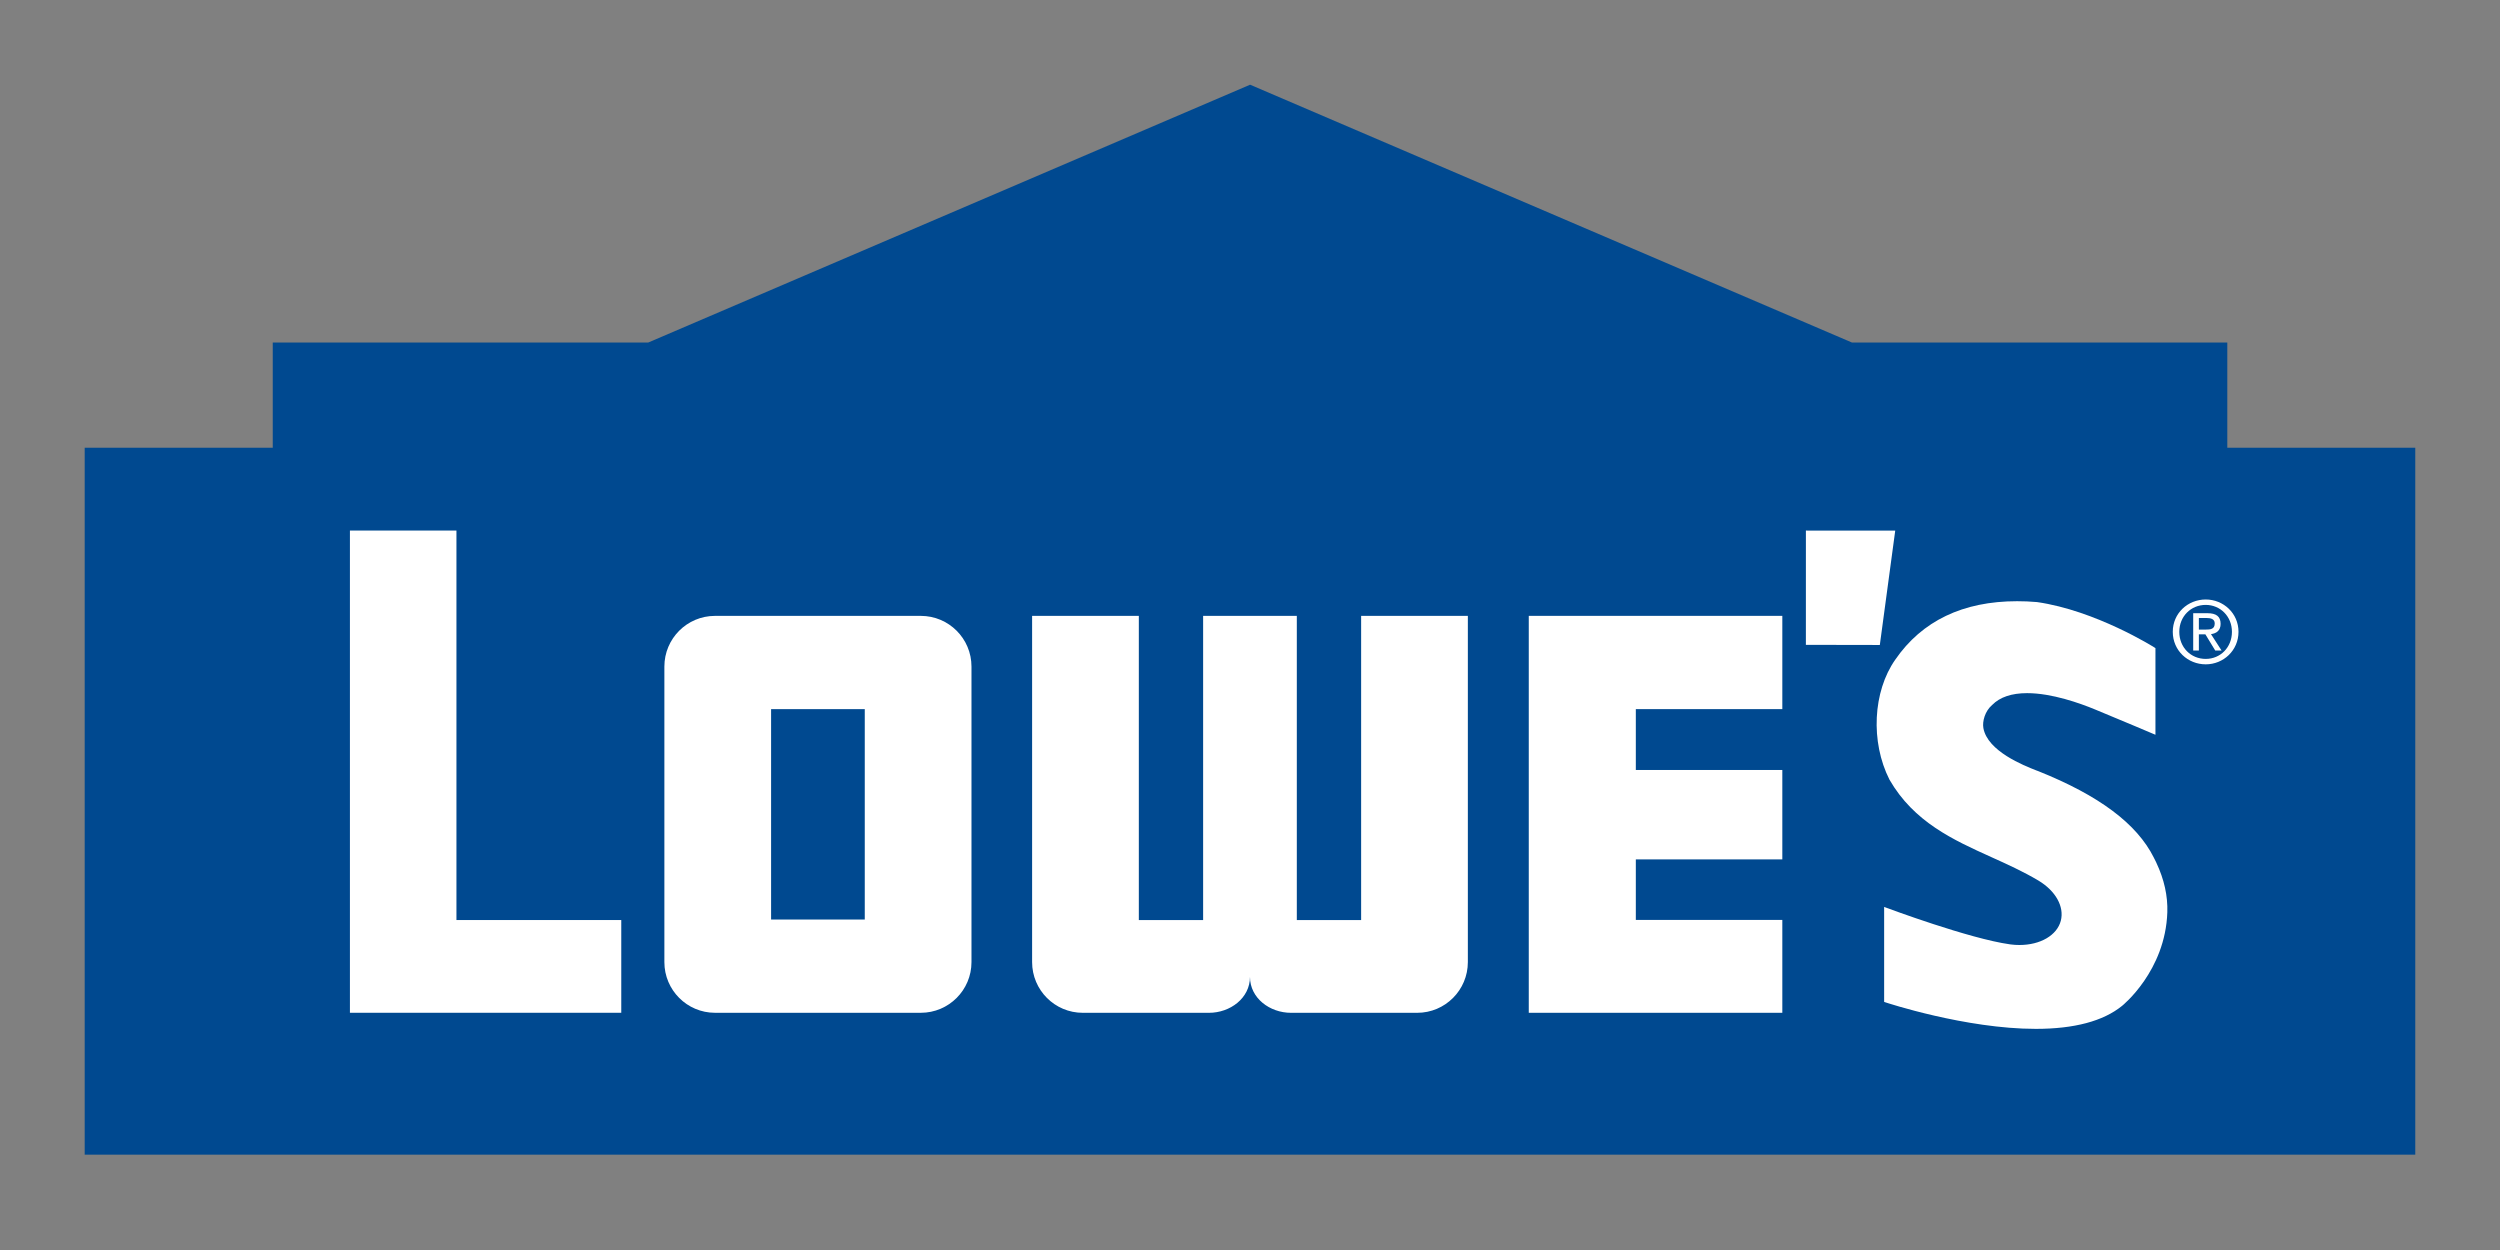 <svg width="128" height="64" viewBox="0 0 128 64" fill="none" xmlns="http://www.w3.org/2000/svg">
<rect x="0" y="0" width="128" height="64" fill="#808080" stroke="none"/>
<path d="M64.005 4.337L33.188 17.538H13.965V22.923H4.336V59.12H123.662V22.923H114.038V17.538H94.821L64.005 4.337Z" fill="#004990"/>
<path d="M92.462 27.165L92.461 33.016L96.247 33.023L97.036 27.166L92.462 27.165Z" fill="white"/>
<path d="M112.929 32.235C113.173 32.235 113.394 32.217 113.394 31.919C113.394 31.685 113.177 31.642 112.976 31.642H112.582V32.235H112.929ZM112.582 33.308H112.292V31.396H113.021C113.471 31.396 113.695 31.563 113.695 31.941C113.695 32.283 113.482 32.432 113.202 32.467L113.745 33.308H113.421L112.916 32.479H112.582V33.308ZM112.933 33.736C113.683 33.736 114.275 33.149 114.275 32.349C114.275 31.563 113.683 30.971 112.933 30.971C112.172 30.971 111.58 31.563 111.58 32.349C111.58 33.149 112.172 33.736 112.933 33.736ZM111.246 32.349C111.246 31.396 112.018 30.694 112.933 30.694C113.837 30.694 114.611 31.396 114.611 32.349C114.611 33.308 113.837 34.014 112.933 34.014C112.018 34.014 111.246 33.308 111.246 32.349Z" fill="white"/>
<path d="M23.37 47.106V27.164H17.916V51.854H31.809V47.106H23.37Z" fill="white"/>
<path d="M78.273 51.855H91.255V47.1H83.754V44.001H91.255V39.423H83.754V36.307H91.255V31.532H78.273V31.556V51.855Z" fill="white"/>
<path d="M44.276 36.308H39.48V47.08H44.276V36.308ZM49.74 49.26C49.74 50.692 48.579 51.855 47.145 51.855H36.61C35.177 51.855 34.016 50.692 34.016 49.26V34.129C34.016 32.694 35.177 31.533 36.61 31.533H47.145C48.579 31.533 49.74 32.694 49.74 34.129V49.26Z" fill="white"/>
<path d="M69.69 31.533V47.106H66.397V31.533H61.6V47.106H58.308V31.533H52.844V49.259C52.844 50.693 54.005 51.856 55.44 51.856H61.898C62.986 51.856 63.999 51.104 63.999 50.016C63.999 51.104 65.012 51.856 66.1 51.856H72.56C73.992 51.856 75.154 50.693 75.154 49.259V31.533H69.69Z" fill="white"/>
<path d="M110.406 44.175L110.408 44.177L110.374 44.106C110.353 44.063 110.331 44.021 110.309 43.978L110.276 43.911C109.412 42.178 107.476 40.73 104.361 39.483L104.25 39.442C103.634 39.199 101.757 38.466 101.548 37.272C101.491 36.938 101.626 36.413 101.999 36.094C102.392 35.694 102.993 35.489 103.787 35.489C105.058 35.489 106.502 36.009 107.251 36.318C108.827 36.971 110.209 37.555 110.222 37.563L110.359 37.62V33.184L110.314 33.155C110.284 33.135 107.304 31.257 104.294 30.826C103.948 30.795 103.605 30.782 103.276 30.782C100.505 30.782 98.405 31.788 97.038 33.774C95.89 35.405 95.763 37.987 96.739 39.915C97.994 42.093 100.007 43.002 101.954 43.883C102.756 44.244 103.587 44.621 104.364 45.083L104.372 45.088C105.251 45.616 105.699 46.423 105.514 47.141C105.321 47.884 104.471 48.384 103.396 48.384C103.249 48.384 103.1 48.376 102.955 48.356L102.903 48.349C100.835 48.062 96.643 46.5 96.602 46.484L96.468 46.434V51.297L96.537 51.321C96.575 51.334 100.633 52.678 104.235 52.678C106.201 52.678 107.686 52.282 108.646 51.503C108.669 51.486 110.87 49.716 110.967 46.706C110.994 45.874 110.806 45.021 110.406 44.175Z" fill="white"/>
</svg>
